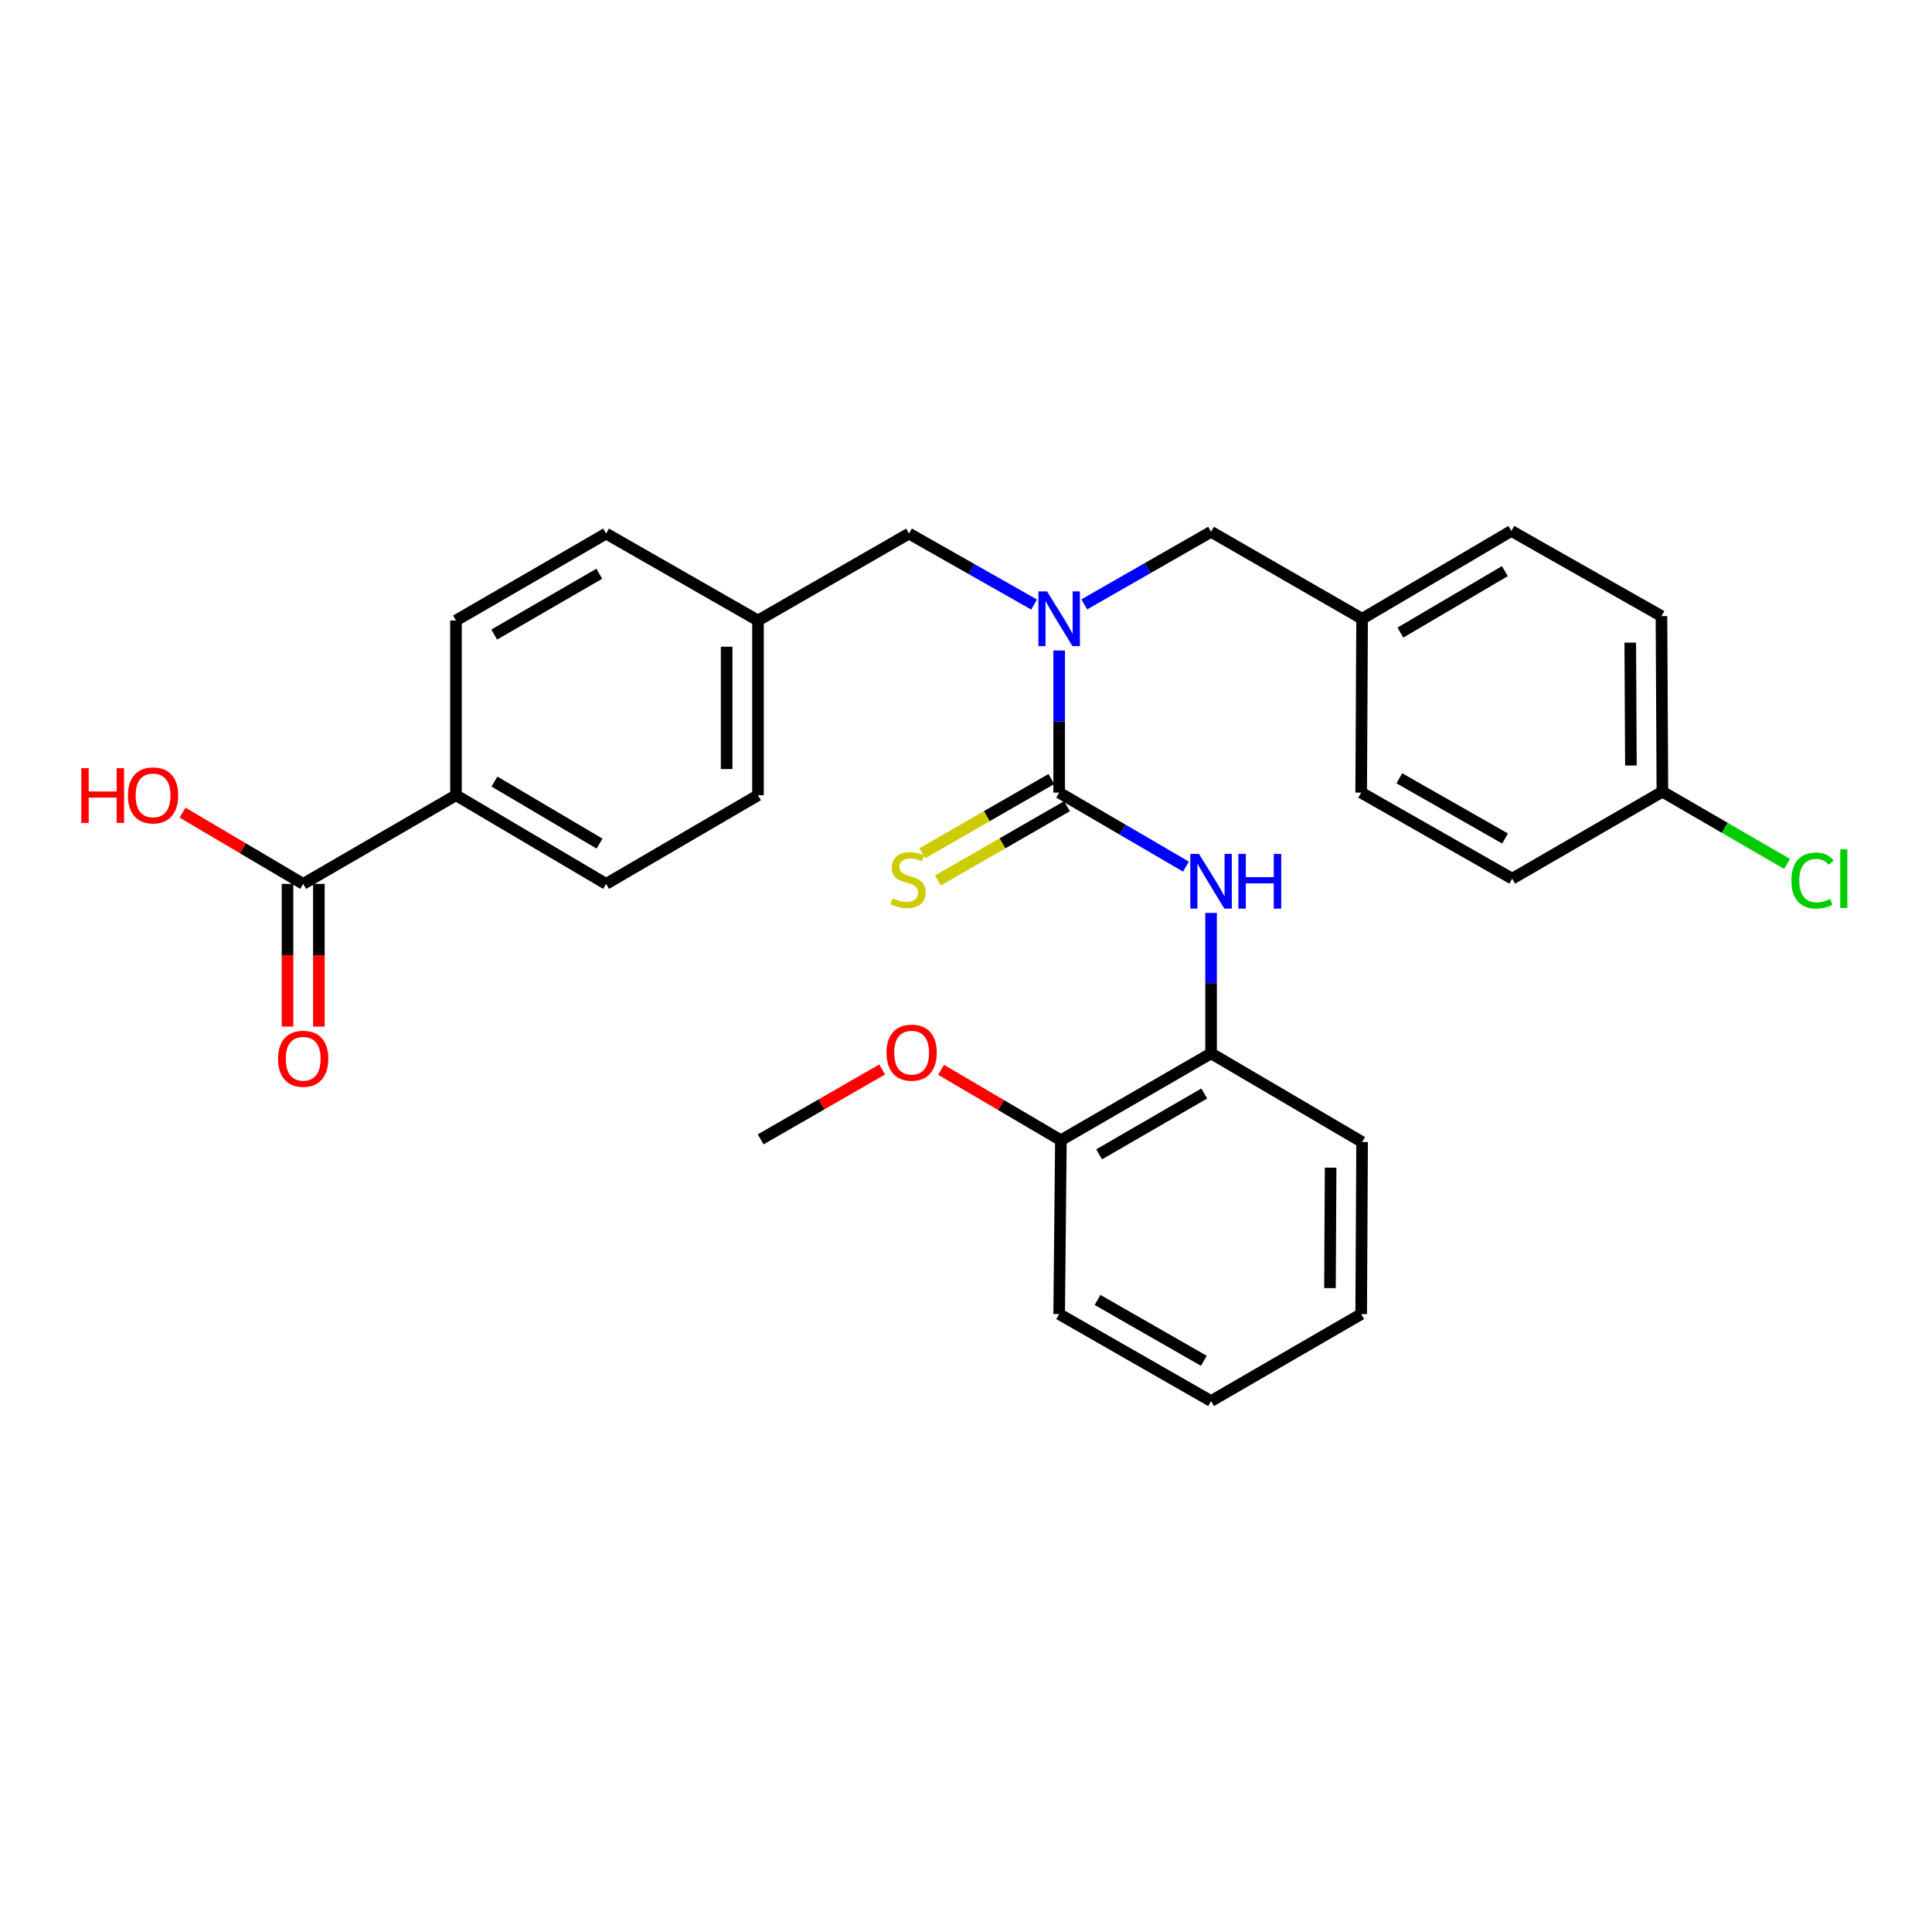 <?xml version='1.0' encoding='iso-8859-1'?>
<svg version='1.1' baseProfile='full'
              xmlns='http://www.w3.org/2000/svg'
                      xmlns:rdkit='http://www.rdkit.org/xml'
                      xmlns:xlink='http://www.w3.org/1999/xlink'
                  xml:space='preserve'
width='1000px' height='1000px' viewBox='0 0 1000 1000'>
<!-- END OF HEADER -->
<rect style='opacity:1.0;fill:#FFFFFF;stroke:none' width='1000' height='1000' x='0' y='0'> </rect>
<path class='bond-0' d='M 548.223,410.261 L 548.223,373.471' style='fill:none;fill-rule:evenodd;stroke:#000000;stroke-width:6px;stroke-linecap:butt;stroke-linejoin:miter;stroke-opacity:1' />
<path class='bond-0' d='M 548.223,373.471 L 548.223,336.68' style='fill:none;fill-rule:evenodd;stroke:#0000FF;stroke-width:6px;stroke-linecap:butt;stroke-linejoin:miter;stroke-opacity:1' />
<path class='bond-1' d='M 548.223,410.261 L 581.027,429.403' style='fill:none;fill-rule:evenodd;stroke:#000000;stroke-width:6px;stroke-linecap:butt;stroke-linejoin:miter;stroke-opacity:1' />
<path class='bond-1' d='M 581.027,429.403 L 613.832,448.545' style='fill:none;fill-rule:evenodd;stroke:#0000FF;stroke-width:6px;stroke-linecap:butt;stroke-linejoin:miter;stroke-opacity:1' />
<path class='bond-4' d='M 544.178,403.23 L 510.758,422.454' style='fill:none;fill-rule:evenodd;stroke:#000000;stroke-width:6px;stroke-linecap:butt;stroke-linejoin:miter;stroke-opacity:1' />
<path class='bond-4' d='M 510.758,422.454 L 477.338,441.678' style='fill:none;fill-rule:evenodd;stroke:#CCCC00;stroke-width:6px;stroke-linecap:butt;stroke-linejoin:miter;stroke-opacity:1' />
<path class='bond-4' d='M 552.268,417.293 L 518.848,436.517' style='fill:none;fill-rule:evenodd;stroke:#000000;stroke-width:6px;stroke-linecap:butt;stroke-linejoin:miter;stroke-opacity:1' />
<path class='bond-4' d='M 518.848,436.517 L 485.428,455.742' style='fill:none;fill-rule:evenodd;stroke:#CCCC00;stroke-width:6px;stroke-linecap:butt;stroke-linejoin:miter;stroke-opacity:1' />
<path class='bond-6' d='M 535.249,312.91 L 502.874,294.543' style='fill:none;fill-rule:evenodd;stroke:#0000FF;stroke-width:6px;stroke-linecap:butt;stroke-linejoin:miter;stroke-opacity:1' />
<path class='bond-6' d='M 502.874,294.543 L 470.499,276.176' style='fill:none;fill-rule:evenodd;stroke:#000000;stroke-width:6px;stroke-linecap:butt;stroke-linejoin:miter;stroke-opacity:1' />
<path class='bond-7' d='M 561.228,312.825 L 594.038,294.041' style='fill:none;fill-rule:evenodd;stroke:#0000FF;stroke-width:6px;stroke-linecap:butt;stroke-linejoin:miter;stroke-opacity:1' />
<path class='bond-7' d='M 594.038,294.041 L 626.848,275.257' style='fill:none;fill-rule:evenodd;stroke:#000000;stroke-width:6px;stroke-linecap:butt;stroke-linejoin:miter;stroke-opacity:1' />
<path class='bond-3' d='M 626.848,472.527 L 626.848,508.869' style='fill:none;fill-rule:evenodd;stroke:#0000FF;stroke-width:6px;stroke-linecap:butt;stroke-linejoin:miter;stroke-opacity:1' />
<path class='bond-3' d='M 626.848,508.869 L 626.848,545.212' style='fill:none;fill-rule:evenodd;stroke:#000000;stroke-width:6px;stroke-linecap:butt;stroke-linejoin:miter;stroke-opacity:1' />
<path class='bond-2' d='M 156.928,457.501 L 236.021,411.613' style='fill:none;fill-rule:evenodd;stroke:#000000;stroke-width:6px;stroke-linecap:butt;stroke-linejoin:miter;stroke-opacity:1' />
<path class='bond-8' d='M 148.815,457.501 L 148.815,494.427' style='fill:none;fill-rule:evenodd;stroke:#000000;stroke-width:6px;stroke-linecap:butt;stroke-linejoin:miter;stroke-opacity:1' />
<path class='bond-8' d='M 148.815,494.427 L 148.815,531.353' style='fill:none;fill-rule:evenodd;stroke:#FF0000;stroke-width:6px;stroke-linecap:butt;stroke-linejoin:miter;stroke-opacity:1' />
<path class='bond-8' d='M 165.04,457.501 L 165.04,494.427' style='fill:none;fill-rule:evenodd;stroke:#000000;stroke-width:6px;stroke-linecap:butt;stroke-linejoin:miter;stroke-opacity:1' />
<path class='bond-8' d='M 165.04,494.427 L 165.04,531.353' style='fill:none;fill-rule:evenodd;stroke:#FF0000;stroke-width:6px;stroke-linecap:butt;stroke-linejoin:miter;stroke-opacity:1' />
<path class='bond-14' d='M 156.928,457.501 L 125.707,439.062' style='fill:none;fill-rule:evenodd;stroke:#000000;stroke-width:6px;stroke-linecap:butt;stroke-linejoin:miter;stroke-opacity:1' />
<path class='bond-14' d='M 125.707,439.062 L 94.487,420.624' style='fill:none;fill-rule:evenodd;stroke:#FF0000;stroke-width:6px;stroke-linecap:butt;stroke-linejoin:miter;stroke-opacity:1' />
<path class='bond-9' d='M 626.848,545.212 L 549.115,590.189' style='fill:none;fill-rule:evenodd;stroke:#000000;stroke-width:6px;stroke-linecap:butt;stroke-linejoin:miter;stroke-opacity:1' />
<path class='bond-9' d='M 623.313,566.001 L 568.901,597.486' style='fill:none;fill-rule:evenodd;stroke:#000000;stroke-width:6px;stroke-linecap:butt;stroke-linejoin:miter;stroke-opacity:1' />
<path class='bond-24' d='M 626.848,545.212 L 705.022,591.109' style='fill:none;fill-rule:evenodd;stroke:#000000;stroke-width:6px;stroke-linecap:butt;stroke-linejoin:miter;stroke-opacity:1' />
<path class='bond-5' d='M 236.021,411.613 L 313.718,457.501' style='fill:none;fill-rule:evenodd;stroke:#000000;stroke-width:6px;stroke-linecap:butt;stroke-linejoin:miter;stroke-opacity:1' />
<path class='bond-5' d='M 255.926,404.527 L 310.314,436.648' style='fill:none;fill-rule:evenodd;stroke:#000000;stroke-width:6px;stroke-linecap:butt;stroke-linejoin:miter;stroke-opacity:1' />
<path class='bond-31' d='M 236.021,411.613 L 236.021,321.163' style='fill:none;fill-rule:evenodd;stroke:#000000;stroke-width:6px;stroke-linecap:butt;stroke-linejoin:miter;stroke-opacity:1' />
<path class='bond-12' d='M 470.499,276.176 L 392.334,321.163' style='fill:none;fill-rule:evenodd;stroke:#000000;stroke-width:6px;stroke-linecap:butt;stroke-linejoin:miter;stroke-opacity:1' />
<path class='bond-13' d='M 626.848,275.257 L 705.022,320.27' style='fill:none;fill-rule:evenodd;stroke:#000000;stroke-width:6px;stroke-linecap:butt;stroke-linejoin:miter;stroke-opacity:1' />
<path class='bond-23' d='M 549.115,590.189 L 518.108,571.96' style='fill:none;fill-rule:evenodd;stroke:#000000;stroke-width:6px;stroke-linecap:butt;stroke-linejoin:miter;stroke-opacity:1' />
<path class='bond-23' d='M 518.108,571.96 L 487.101,553.73' style='fill:none;fill-rule:evenodd;stroke:#FF0000;stroke-width:6px;stroke-linecap:butt;stroke-linejoin:miter;stroke-opacity:1' />
<path class='bond-25' d='M 549.115,590.189 L 548.223,680.171' style='fill:none;fill-rule:evenodd;stroke:#000000;stroke-width:6px;stroke-linecap:butt;stroke-linejoin:miter;stroke-opacity:1' />
<path class='bond-10' d='M 236.021,321.163 L 313.718,276.176' style='fill:none;fill-rule:evenodd;stroke:#000000;stroke-width:6px;stroke-linecap:butt;stroke-linejoin:miter;stroke-opacity:1' />
<path class='bond-10' d='M 255.805,328.455 L 310.193,296.965' style='fill:none;fill-rule:evenodd;stroke:#000000;stroke-width:6px;stroke-linecap:butt;stroke-linejoin:miter;stroke-opacity:1' />
<path class='bond-11' d='M 313.718,457.501 L 392.334,411.613' style='fill:none;fill-rule:evenodd;stroke:#000000;stroke-width:6px;stroke-linecap:butt;stroke-linejoin:miter;stroke-opacity:1' />
<path class='bond-16' d='M 392.334,321.163 L 313.718,276.176' style='fill:none;fill-rule:evenodd;stroke:#000000;stroke-width:6px;stroke-linecap:butt;stroke-linejoin:miter;stroke-opacity:1' />
<path class='bond-17' d='M 392.334,321.163 L 392.334,411.613' style='fill:none;fill-rule:evenodd;stroke:#000000;stroke-width:6px;stroke-linecap:butt;stroke-linejoin:miter;stroke-opacity:1' />
<path class='bond-17' d='M 376.11,334.73 L 376.11,398.046' style='fill:none;fill-rule:evenodd;stroke:#000000;stroke-width:6px;stroke-linecap:butt;stroke-linejoin:miter;stroke-opacity:1' />
<path class='bond-19' d='M 705.022,320.27 L 704.544,410.261' style='fill:none;fill-rule:evenodd;stroke:#000000;stroke-width:6px;stroke-linecap:butt;stroke-linejoin:miter;stroke-opacity:1' />
<path class='bond-20' d='M 705.022,320.27 L 782.277,274.815' style='fill:none;fill-rule:evenodd;stroke:#000000;stroke-width:6px;stroke-linecap:butt;stroke-linejoin:miter;stroke-opacity:1' />
<path class='bond-20' d='M 724.838,327.435 L 778.916,295.617' style='fill:none;fill-rule:evenodd;stroke:#000000;stroke-width:6px;stroke-linecap:butt;stroke-linejoin:miter;stroke-opacity:1' />
<path class='bond-15' d='M 860.451,409.775 L 859.974,318.9' style='fill:none;fill-rule:evenodd;stroke:#000000;stroke-width:6px;stroke-linecap:butt;stroke-linejoin:miter;stroke-opacity:1' />
<path class='bond-15' d='M 844.156,396.229 L 843.821,332.617' style='fill:none;fill-rule:evenodd;stroke:#000000;stroke-width:6px;stroke-linecap:butt;stroke-linejoin:miter;stroke-opacity:1' />
<path class='bond-18' d='M 860.451,409.775 L 892.717,428.468' style='fill:none;fill-rule:evenodd;stroke:#000000;stroke-width:6px;stroke-linecap:butt;stroke-linejoin:miter;stroke-opacity:1' />
<path class='bond-18' d='M 892.717,428.468 L 924.983,447.161' style='fill:none;fill-rule:evenodd;stroke:#00CC00;stroke-width:6px;stroke-linecap:butt;stroke-linejoin:miter;stroke-opacity:1' />
<path class='bond-30' d='M 860.451,409.775 L 782.719,454.788' style='fill:none;fill-rule:evenodd;stroke:#000000;stroke-width:6px;stroke-linecap:butt;stroke-linejoin:miter;stroke-opacity:1' />
<path class='bond-22' d='M 704.544,410.261 L 782.719,454.788' style='fill:none;fill-rule:evenodd;stroke:#000000;stroke-width:6px;stroke-linecap:butt;stroke-linejoin:miter;stroke-opacity:1' />
<path class='bond-22' d='M 724.301,402.842 L 779.023,434.011' style='fill:none;fill-rule:evenodd;stroke:#000000;stroke-width:6px;stroke-linecap:butt;stroke-linejoin:miter;stroke-opacity:1' />
<path class='bond-21' d='M 782.277,274.815 L 859.974,318.9' style='fill:none;fill-rule:evenodd;stroke:#000000;stroke-width:6px;stroke-linecap:butt;stroke-linejoin:miter;stroke-opacity:1' />
<path class='bond-26' d='M 456.606,553.548 L 425.16,571.643' style='fill:none;fill-rule:evenodd;stroke:#FF0000;stroke-width:6px;stroke-linecap:butt;stroke-linejoin:miter;stroke-opacity:1' />
<path class='bond-26' d='M 425.16,571.643 L 393.713,589.739' style='fill:none;fill-rule:evenodd;stroke:#000000;stroke-width:6px;stroke-linecap:butt;stroke-linejoin:miter;stroke-opacity:1' />
<path class='bond-27' d='M 705.022,591.109 L 704.544,680.171' style='fill:none;fill-rule:evenodd;stroke:#000000;stroke-width:6px;stroke-linecap:butt;stroke-linejoin:miter;stroke-opacity:1' />
<path class='bond-27' d='M 688.726,604.381 L 688.392,666.725' style='fill:none;fill-rule:evenodd;stroke:#000000;stroke-width:6px;stroke-linecap:butt;stroke-linejoin:miter;stroke-opacity:1' />
<path class='bond-29' d='M 548.223,680.171 L 626.848,725.185' style='fill:none;fill-rule:evenodd;stroke:#000000;stroke-width:6px;stroke-linecap:butt;stroke-linejoin:miter;stroke-opacity:1' />
<path class='bond-29' d='M 568.078,672.843 L 623.115,704.353' style='fill:none;fill-rule:evenodd;stroke:#000000;stroke-width:6px;stroke-linecap:butt;stroke-linejoin:miter;stroke-opacity:1' />
<path class='bond-28' d='M 704.544,680.171 L 626.848,725.185' style='fill:none;fill-rule:evenodd;stroke:#000000;stroke-width:6px;stroke-linecap:butt;stroke-linejoin:miter;stroke-opacity:1' />
<path  class='atom-1' d='M 541.963 306.11
L 551.243 321.11
Q 552.163 322.59, 553.643 325.27
Q 555.123 327.95, 555.203 328.11
L 555.203 306.11
L 558.963 306.11
L 558.963 334.43
L 555.083 334.43
L 545.123 318.03
Q 543.963 316.11, 542.723 313.91
Q 541.523 311.71, 541.163 311.03
L 541.163 334.43
L 537.483 334.43
L 537.483 306.11
L 541.963 306.11
' fill='#0000FF'/>
<path  class='atom-2' d='M 620.588 441.98
L 629.868 456.98
Q 630.788 458.46, 632.268 461.14
Q 633.748 463.82, 633.828 463.98
L 633.828 441.98
L 637.588 441.98
L 637.588 470.3
L 633.708 470.3
L 623.748 453.9
Q 622.588 451.98, 621.348 449.78
Q 620.148 447.58, 619.788 446.9
L 619.788 470.3
L 616.108 470.3
L 616.108 441.98
L 620.588 441.98
' fill='#0000FF'/>
<path  class='atom-2' d='M 640.988 441.98
L 644.828 441.98
L 644.828 454.02
L 659.308 454.02
L 659.308 441.98
L 663.148 441.98
L 663.148 470.3
L 659.308 470.3
L 659.308 457.22
L 644.828 457.22
L 644.828 470.3
L 640.988 470.3
L 640.988 441.98
' fill='#0000FF'/>
<path  class='atom-5' d='M 462.049 464.95
Q 462.369 465.07, 463.689 465.63
Q 465.009 466.19, 466.449 466.55
Q 467.929 466.87, 469.369 466.87
Q 472.049 466.87, 473.609 465.59
Q 475.169 464.27, 475.169 461.99
Q 475.169 460.43, 474.369 459.47
Q 473.609 458.51, 472.409 457.99
Q 471.209 457.47, 469.209 456.87
Q 466.689 456.11, 465.169 455.39
Q 463.689 454.67, 462.609 453.15
Q 461.569 451.63, 461.569 449.07
Q 461.569 445.51, 463.969 443.31
Q 466.409 441.11, 471.209 441.11
Q 474.489 441.11, 478.209 442.67
L 477.289 445.75
Q 473.889 444.35, 471.329 444.35
Q 468.569 444.35, 467.049 445.51
Q 465.529 446.63, 465.569 448.59
Q 465.569 450.11, 466.329 451.03
Q 467.129 451.95, 468.249 452.47
Q 469.409 452.99, 471.329 453.59
Q 473.889 454.39, 475.409 455.19
Q 476.929 455.99, 478.009 457.63
Q 479.129 459.23, 479.129 461.99
Q 479.129 465.91, 476.489 468.03
Q 473.889 470.11, 469.529 470.11
Q 467.009 470.11, 465.089 469.55
Q 463.209 469.03, 460.969 468.11
L 462.049 464.95
' fill='#CCCC00'/>
<path  class='atom-9' d='M 143.928 548.014
Q 143.928 541.214, 147.288 537.414
Q 150.648 533.614, 156.928 533.614
Q 163.208 533.614, 166.568 537.414
Q 169.928 541.214, 169.928 548.014
Q 169.928 554.894, 166.528 558.814
Q 163.128 562.694, 156.928 562.694
Q 150.688 562.694, 147.288 558.814
Q 143.928 554.934, 143.928 548.014
M 156.928 559.494
Q 161.248 559.494, 163.568 556.614
Q 165.928 553.694, 165.928 548.014
Q 165.928 542.454, 163.568 539.654
Q 161.248 536.814, 156.928 536.814
Q 152.608 536.814, 150.248 539.614
Q 147.928 542.414, 147.928 548.014
Q 147.928 553.734, 150.248 556.614
Q 152.608 559.494, 156.928 559.494
' fill='#FF0000'/>
<path  class='atom-15' d='M 42.071 397.613
L 45.911 397.613
L 45.911 409.653
L 60.391 409.653
L 60.391 397.613
L 64.231 397.613
L 64.231 425.933
L 60.391 425.933
L 60.391 412.853
L 45.911 412.853
L 45.911 425.933
L 42.071 425.933
L 42.071 397.613
' fill='#FF0000'/>
<path  class='atom-15' d='M 66.231 411.693
Q 66.231 404.893, 69.591 401.093
Q 72.951 397.293, 79.231 397.293
Q 85.511 397.293, 88.871 401.093
Q 92.231 404.893, 92.231 411.693
Q 92.231 418.573, 88.831 422.493
Q 85.431 426.373, 79.231 426.373
Q 72.991 426.373, 69.591 422.493
Q 66.231 418.613, 66.231 411.693
M 79.231 423.173
Q 83.551 423.173, 85.871 420.293
Q 88.231 417.373, 88.231 411.693
Q 88.231 406.133, 85.871 403.333
Q 83.551 400.493, 79.231 400.493
Q 74.911 400.493, 72.551 403.293
Q 70.231 406.093, 70.231 411.693
Q 70.231 417.413, 72.551 420.293
Q 74.911 423.173, 79.231 423.173
' fill='#FF0000'/>
<path  class='atom-19' d='M 927.228 455.768
Q 927.228 448.728, 930.508 445.048
Q 933.828 441.328, 940.108 441.328
Q 945.948 441.328, 949.068 445.448
L 946.428 447.608
Q 944.148 444.608, 940.108 444.608
Q 935.828 444.608, 933.548 447.488
Q 931.308 450.328, 931.308 455.768
Q 931.308 461.368, 933.628 464.248
Q 935.988 467.128, 940.548 467.128
Q 943.668 467.128, 947.308 465.248
L 948.428 468.248
Q 946.948 469.208, 944.708 469.768
Q 942.468 470.328, 939.988 470.328
Q 933.828 470.328, 930.508 466.568
Q 927.228 462.808, 927.228 455.768
' fill='#00CC00'/>
<path  class='atom-19' d='M 952.508 439.608
L 956.188 439.608
L 956.188 469.968
L 952.508 469.968
L 952.508 439.608
' fill='#00CC00'/>
<path  class='atom-24' d='M 458.86 544.85
Q 458.86 538.05, 462.22 534.25
Q 465.58 530.45, 471.86 530.45
Q 478.14 530.45, 481.5 534.25
Q 484.86 538.05, 484.86 544.85
Q 484.86 551.73, 481.46 555.65
Q 478.06 559.53, 471.86 559.53
Q 465.62 559.53, 462.22 555.65
Q 458.86 551.77, 458.86 544.85
M 471.86 556.33
Q 476.18 556.33, 478.5 553.45
Q 480.86 550.53, 480.86 544.85
Q 480.86 539.29, 478.5 536.49
Q 476.18 533.65, 471.86 533.65
Q 467.54 533.65, 465.18 536.45
Q 462.86 539.25, 462.86 544.85
Q 462.86 550.57, 465.18 553.45
Q 467.54 556.33, 471.86 556.33
' fill='#FF0000'/>
</svg>

